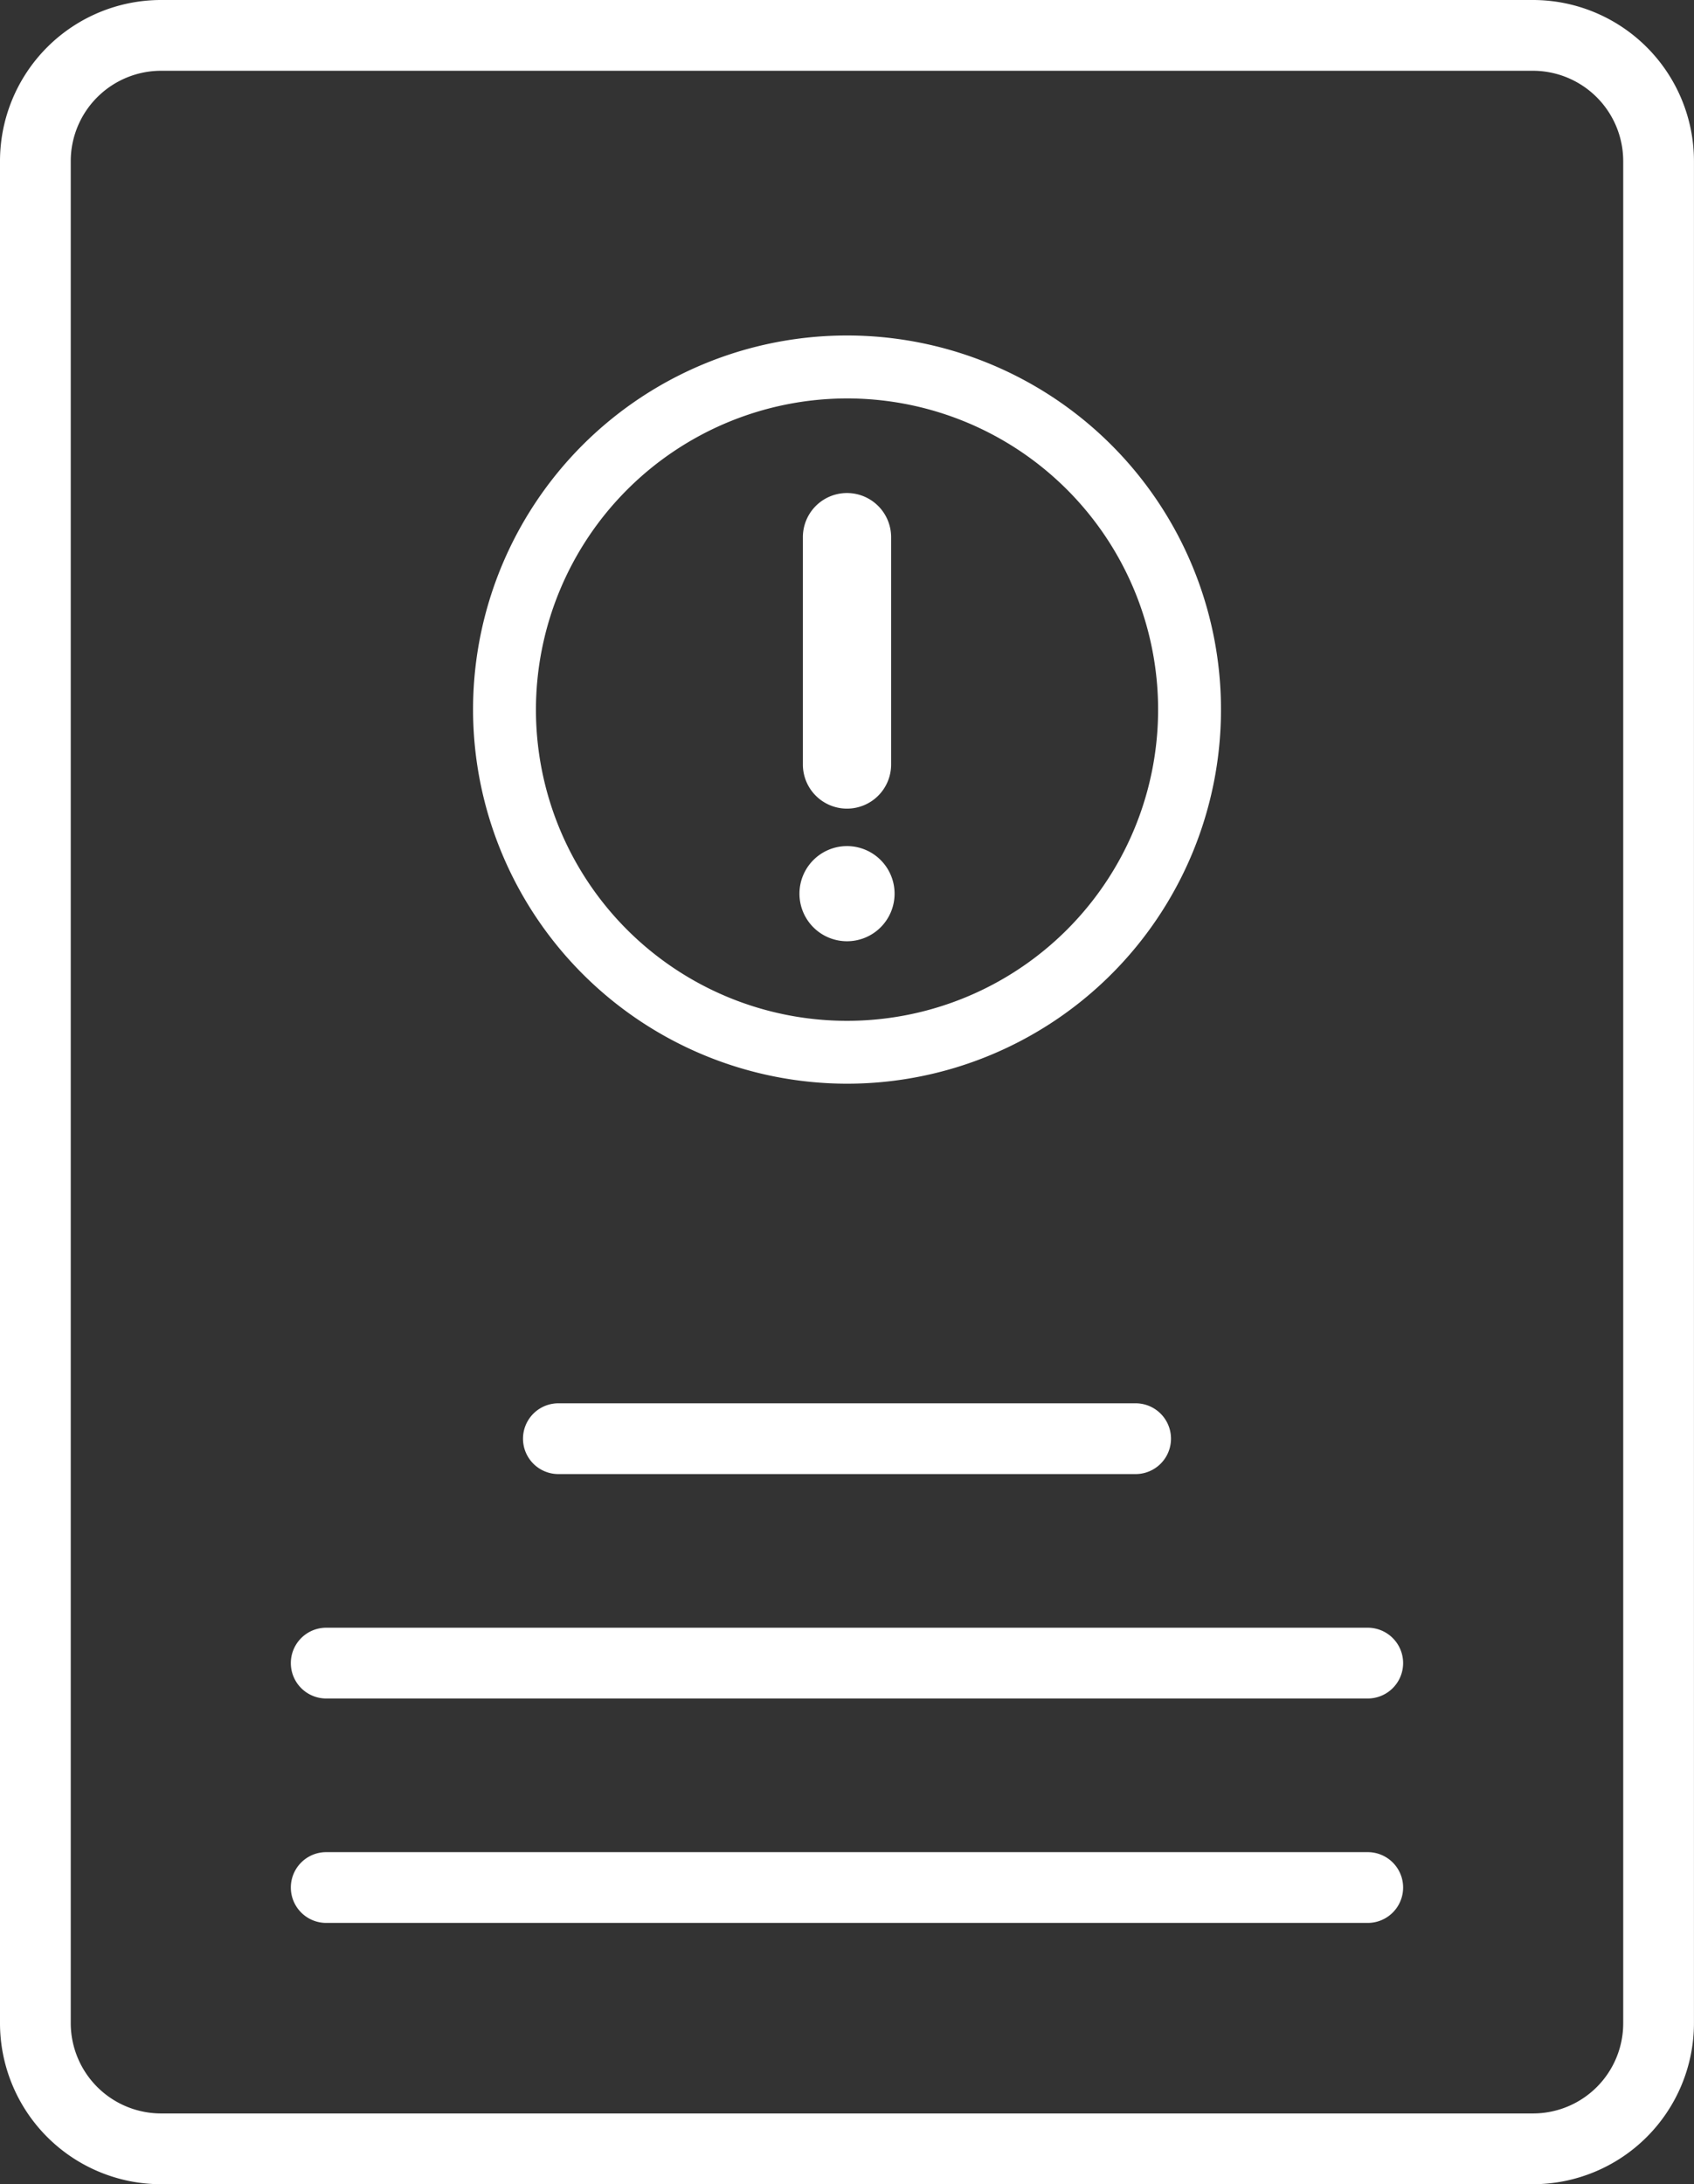 <svg xmlns="http://www.w3.org/2000/svg" viewBox="0 0 431.01 555.54"><rect x="0" y="0" width="431.01" height="555.54" fill="#333333" stroke="none"/><defs><style>.cls-1{fill:white;}</style></defs><title>paper</title><path class="cls-1" d="M390.08,0H40.92A41,41,0,0,0,0,40.93V514.62a41,41,0,0,0,40.92,40.92H390.08A41,41,0,0,0,431,514.62V40.93A41,41,0,0,0,390.08,0ZM413,514.62a22.94,22.94,0,0,1-22.92,22.92H40.92A23,23,0,0,1,18,514.62V40.93A23,23,0,0,1,40.92,18H390.08A23,23,0,0,1,413,40.93Z"/><path class="cls-1" d="M142.07,356.92a9,9,0,0,0,0,18H288.94a9,9,0,0,0,0-18Z"/><path class="cls-1" d="M348,414H83a9,9,0,0,0,0,18H348a9,9,0,1,0,0-18Z"/><path class="cls-1" d="M348,471.08H83a9,9,0,0,0,0,18H348a9,9,0,1,0,0-18Z"/><path class="cls-1" d="M215.5,275.63a95.15,95.15,0,1,0-95.14-95.15A95.25,95.25,0,0,0,215.5,275.63Zm0-174.29a79.15,79.15,0,1,1-79.14,79.14A79.24,79.24,0,0,1,215.5,101.34Z"/><path class="cls-1" d="M215.5,239.4a12.1,12.1,0,1,0-12.09-12.09A12.09,12.09,0,0,0,215.5,239.4Z"/><path class="cls-1" d="M215.5,205.67h0a11.22,11.22,0,0,0,11.23-11.22V136.63A11.23,11.23,0,0,0,215.5,125.4h0a11.22,11.22,0,0,0-11.22,11.23v57.82A11.22,11.22,0,0,0,215.5,205.67Z"/></svg>
